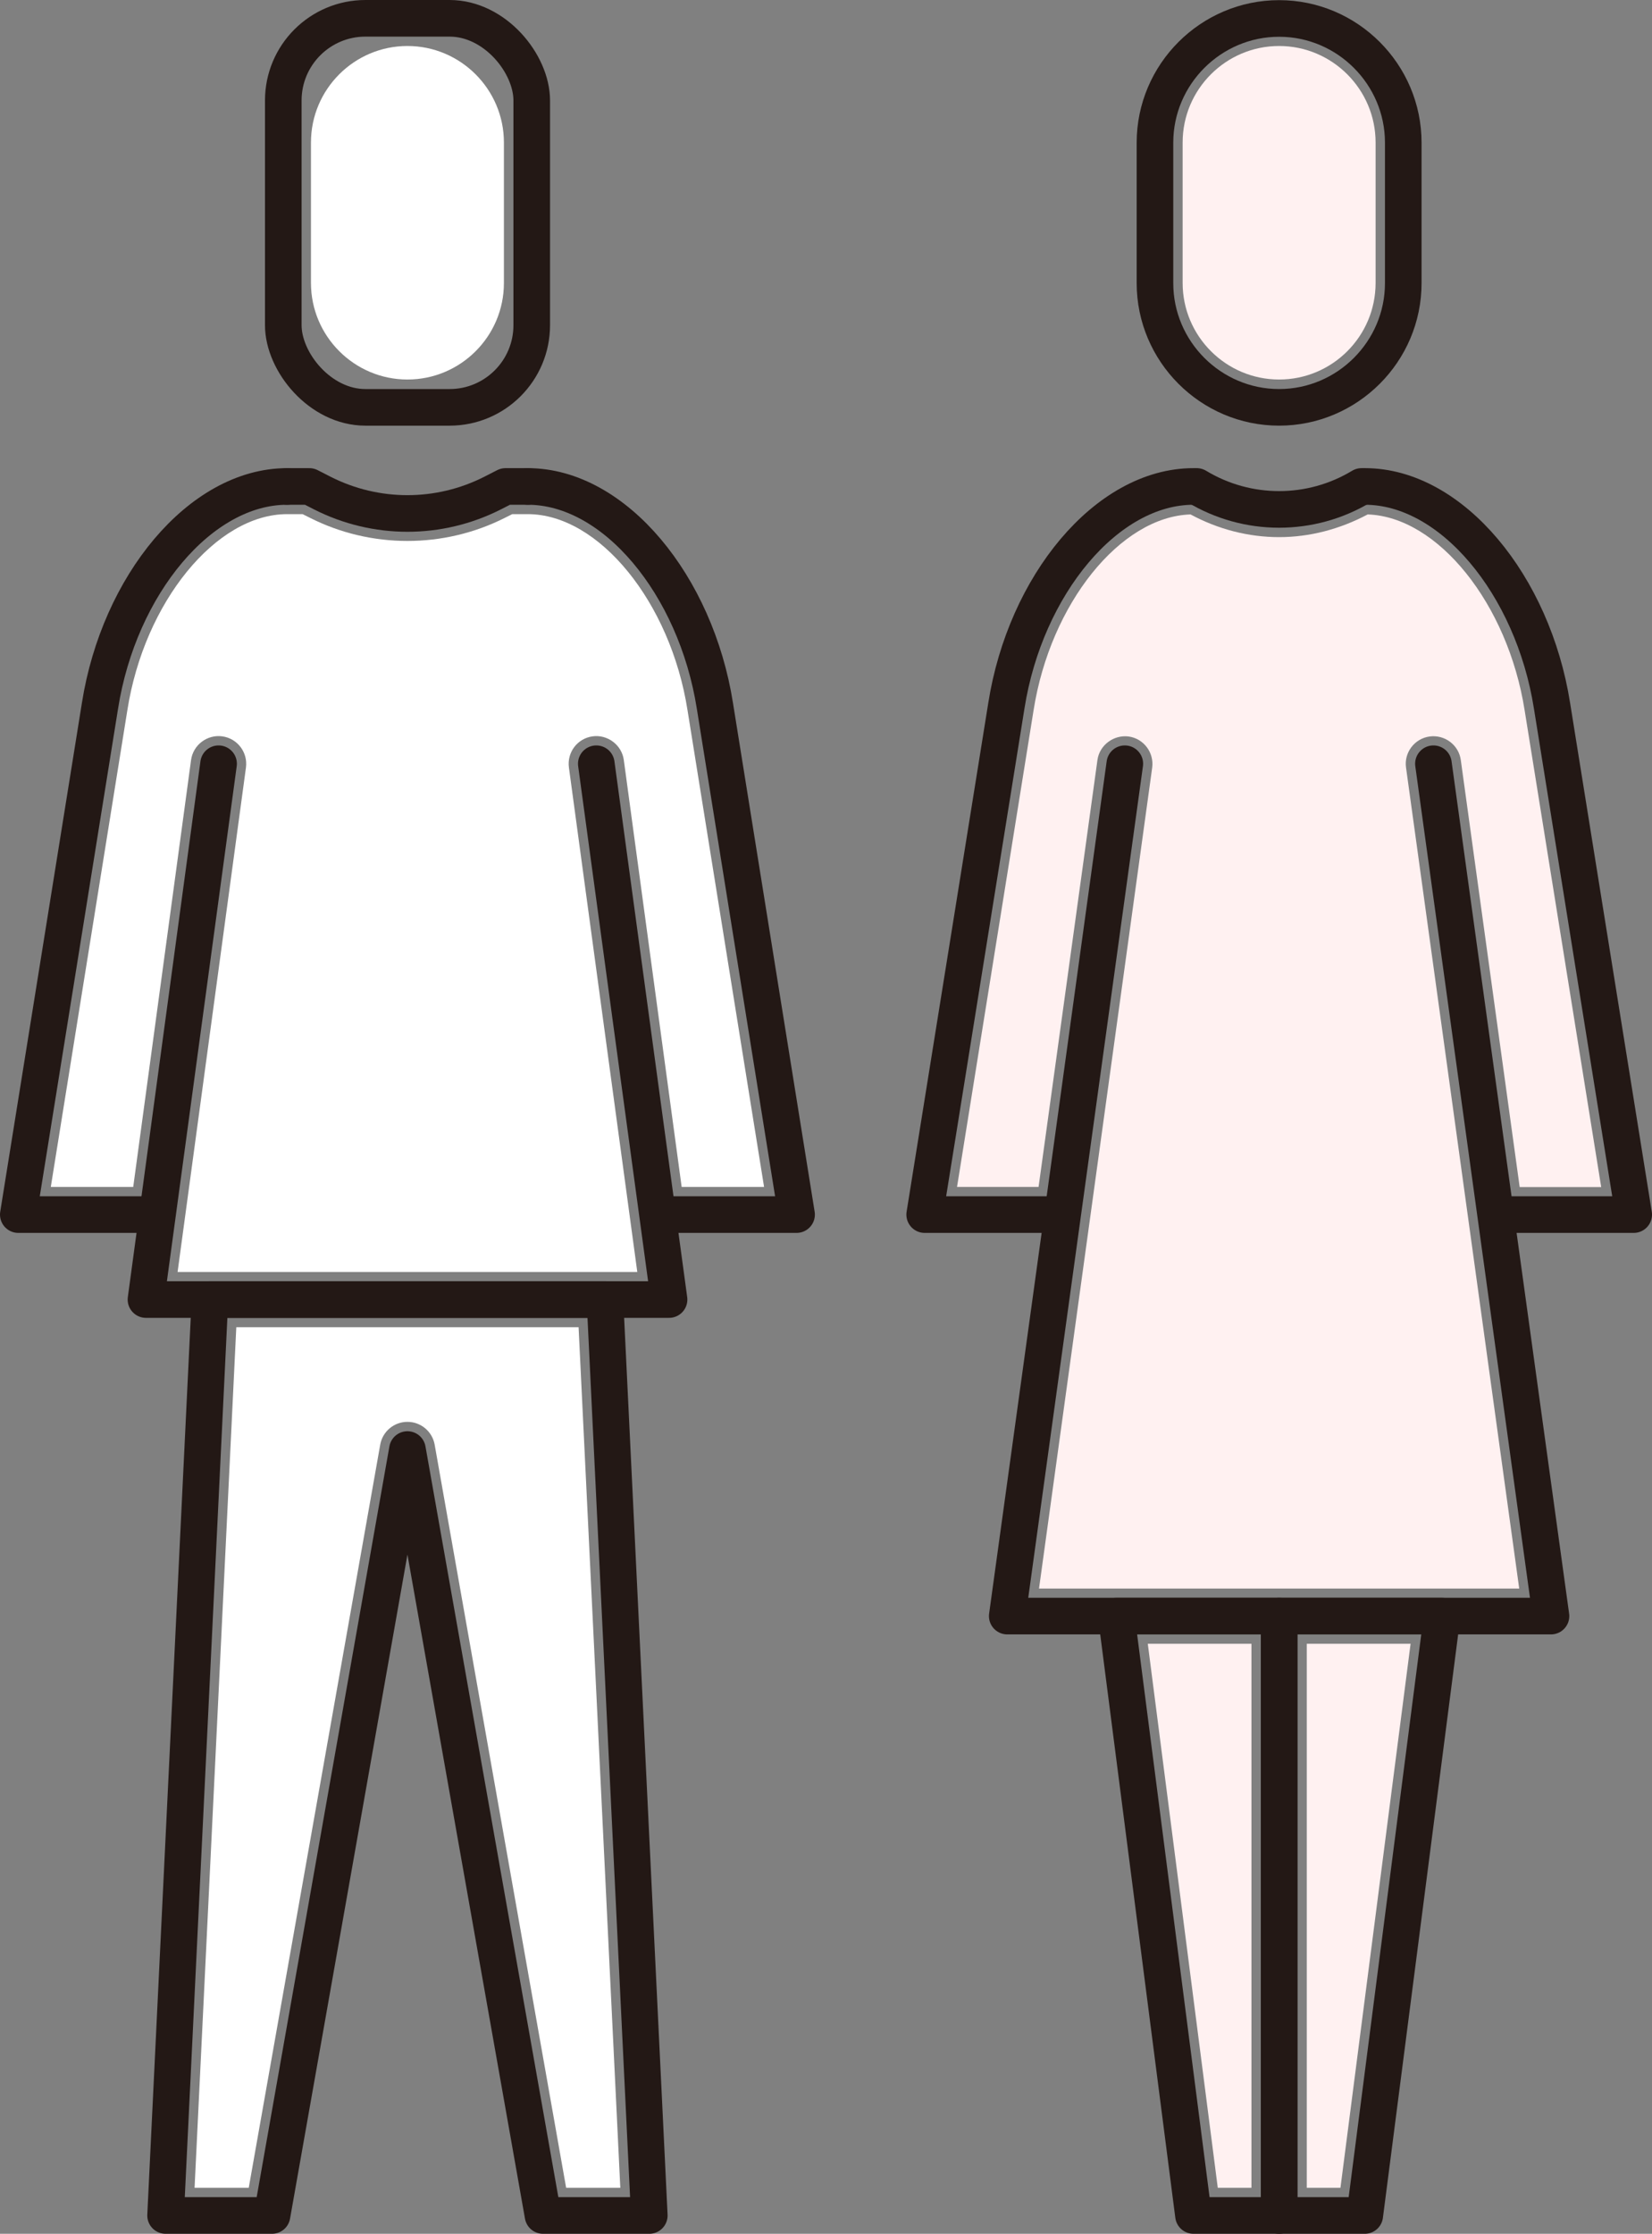 <?xml version="1.0" encoding="UTF-8"?>
<svg id="_レイヤー_2" data-name="レイヤー 2" xmlns="http://www.w3.org/2000/svg" viewBox="0 0 112.84 152.5">
  <rect x="0" y="0" width="112.84" height="152.5" fill="#808080" stroke="none"/>
  <defs>
    <style>
      .cls-1 {
        fill: #fff;
      }

      .cls-2 {
        fill: none;
        stroke: #231815;
        stroke-linecap: round;
        stroke-linejoin: round;
        stroke-width: 2.5px;
      }

      .cls-3 {
        fill: #fff1f1;
      }
    </style>
  </defs>
  <g id="_レイヤー_1-2" data-name="レイヤー 1">
    <g>
      <path class="cls-1" d="M21.24,9.73c0-3.64,2.96-6.59,6.59-6.59s6.59,2.96,6.59,6.59v9.59c0,3.64-2.96,6.59-6.59,6.59s-6.59-2.96-6.59-6.59v-9.59Z"/>
      <path class="cls-1" d="M42.37,149.36h-3.7l-8.98-50.73c-.16-.9-.94-1.56-1.86-1.56s-1.7.66-1.86,1.56l-8.98,50.73h-3.7l2.85-58.75h23.38l2.85,58.75Z"/>
      <path class="cls-1" d="M46.56,81.03l-3.95-29.14c-.14-1.04-1.12-1.76-2.13-1.62-1.04.14-1.76,1.09-1.62,2.13l4.67,34.44H12.13l4.67-34.44c.14-1.03-.58-1.99-1.62-2.13-1.02-.14-1.99.58-2.13,1.62l-3.95,29.14H3.47l5.23-32.55c1.16-7.38,6.06-13.38,10.91-13.38h1.06l.48.24c2.09,1.06,4.38,1.59,6.68,1.59s4.59-.53,6.68-1.59l.48-.24h1.06c4.85,0,9.75,6,10.91,13.38l5.23,32.55h-5.64Z"/>
      <g>
        <rect class="cls-2" x="19.35" y="1.25" width="16.97" height="26.56" rx="5.61" ry="5.61"/>
        <polygon class="cls-2" points="14.34 88.72 11.31 151.25 18.58 151.25 27.83 98.96 37.09 151.25 44.35 151.25 41.32 88.72 14.34 88.72"/>
        <path class="cls-2" d="M44.95,82.92h9.46l-5.58-34.74c-1.3-8.24-6.86-14.97-12.78-14.97h0"/>
        <path class="cls-2" d="M10.71,82.92H1.25l5.58-34.74c1.3-8.24,6.86-14.97,12.78-14.97h0"/>
        <polyline class="cls-2" points="14.93 52.14 9.97 88.72 45.7 88.72 40.73 52.14"/>
        <path class="cls-2" d="M36.05,33.21h-1.52l-.88.45c-3.66,1.86-7.98,1.86-11.64,0l-.88-.45h-1.52"/>
      </g>
      <g>
        <path class="cls-3" d="M80.78,9.73c0-3.64,2.96-6.59,6.59-6.59s6.59,2.96,6.59,6.59v9.59c0,3.64-2.96,6.59-6.59,6.59s-6.59-2.96-6.59-6.59v-9.59Z"/>
        <polygon class="cls-3" points="78.4 112.22 85.48 112.22 85.48 149.36 83.18 149.36 78.4 112.22"/>
        <polygon class="cls-3" points="91.56 149.36 89.26 149.36 89.26 112.22 96.35 112.22 91.56 149.36"/>
        <path class="cls-3" d="M103.8,81.03l-4.02-29.14c-.14-1.04-1.11-1.75-2.13-1.61-1.03.14-1.76,1.1-1.61,2.13l7.73,56.04h-32.8l7.73-56.04c.14-1.03-.58-1.99-1.61-2.13-1.01-.13-1.99.58-2.13,1.61l-4.02,29.14h-5.57l5.23-32.55c1.15-7.28,5.93-13.21,10.72-13.36,1.89,1.02,3.97,1.55,6.05,1.55s4.15-.54,6.05-1.55c4.79.16,9.57,6.09,10.72,13.37l5.23,32.55h-5.57Z"/>
        <g>
          <path class="cls-2" d="M87.37,27.81h0c-4.67,0-8.48-3.82-8.48-8.48v-9.59c0-4.67,3.82-8.48,8.48-8.48h0c4.67,0,8.48,3.82,8.48,8.48v9.59c0,4.67-3.82,8.48-8.48,8.48Z"/>
          <polygon class="cls-2" points="76.25 110.33 87.37 110.33 87.37 151.25 81.52 151.25 76.25 110.33"/>
          <polygon class="cls-2" points="98.5 110.33 87.37 110.33 87.37 151.25 93.22 151.25 98.5 110.33"/>
          <path class="cls-2" d="M103.06,82.92h8.53l-5.58-34.74c-1.3-8.24-6.86-14.97-12.78-14.97"/>
          <path class="cls-2" d="M71.69,82.92h-8.53l5.58-34.74c1.3-8.24,6.86-14.97,12.78-14.97"/>
          <polyline class="cls-2" points="76.83 52.14 68.8 110.33 105.94 110.33 97.91 52.14"/>
          <path class="cls-2" d="M93,33.21h0c-3.46,2.09-7.8,2.09-11.26,0h0"/>
        </g>
      </g>
    </g>
  </g>
</svg>
